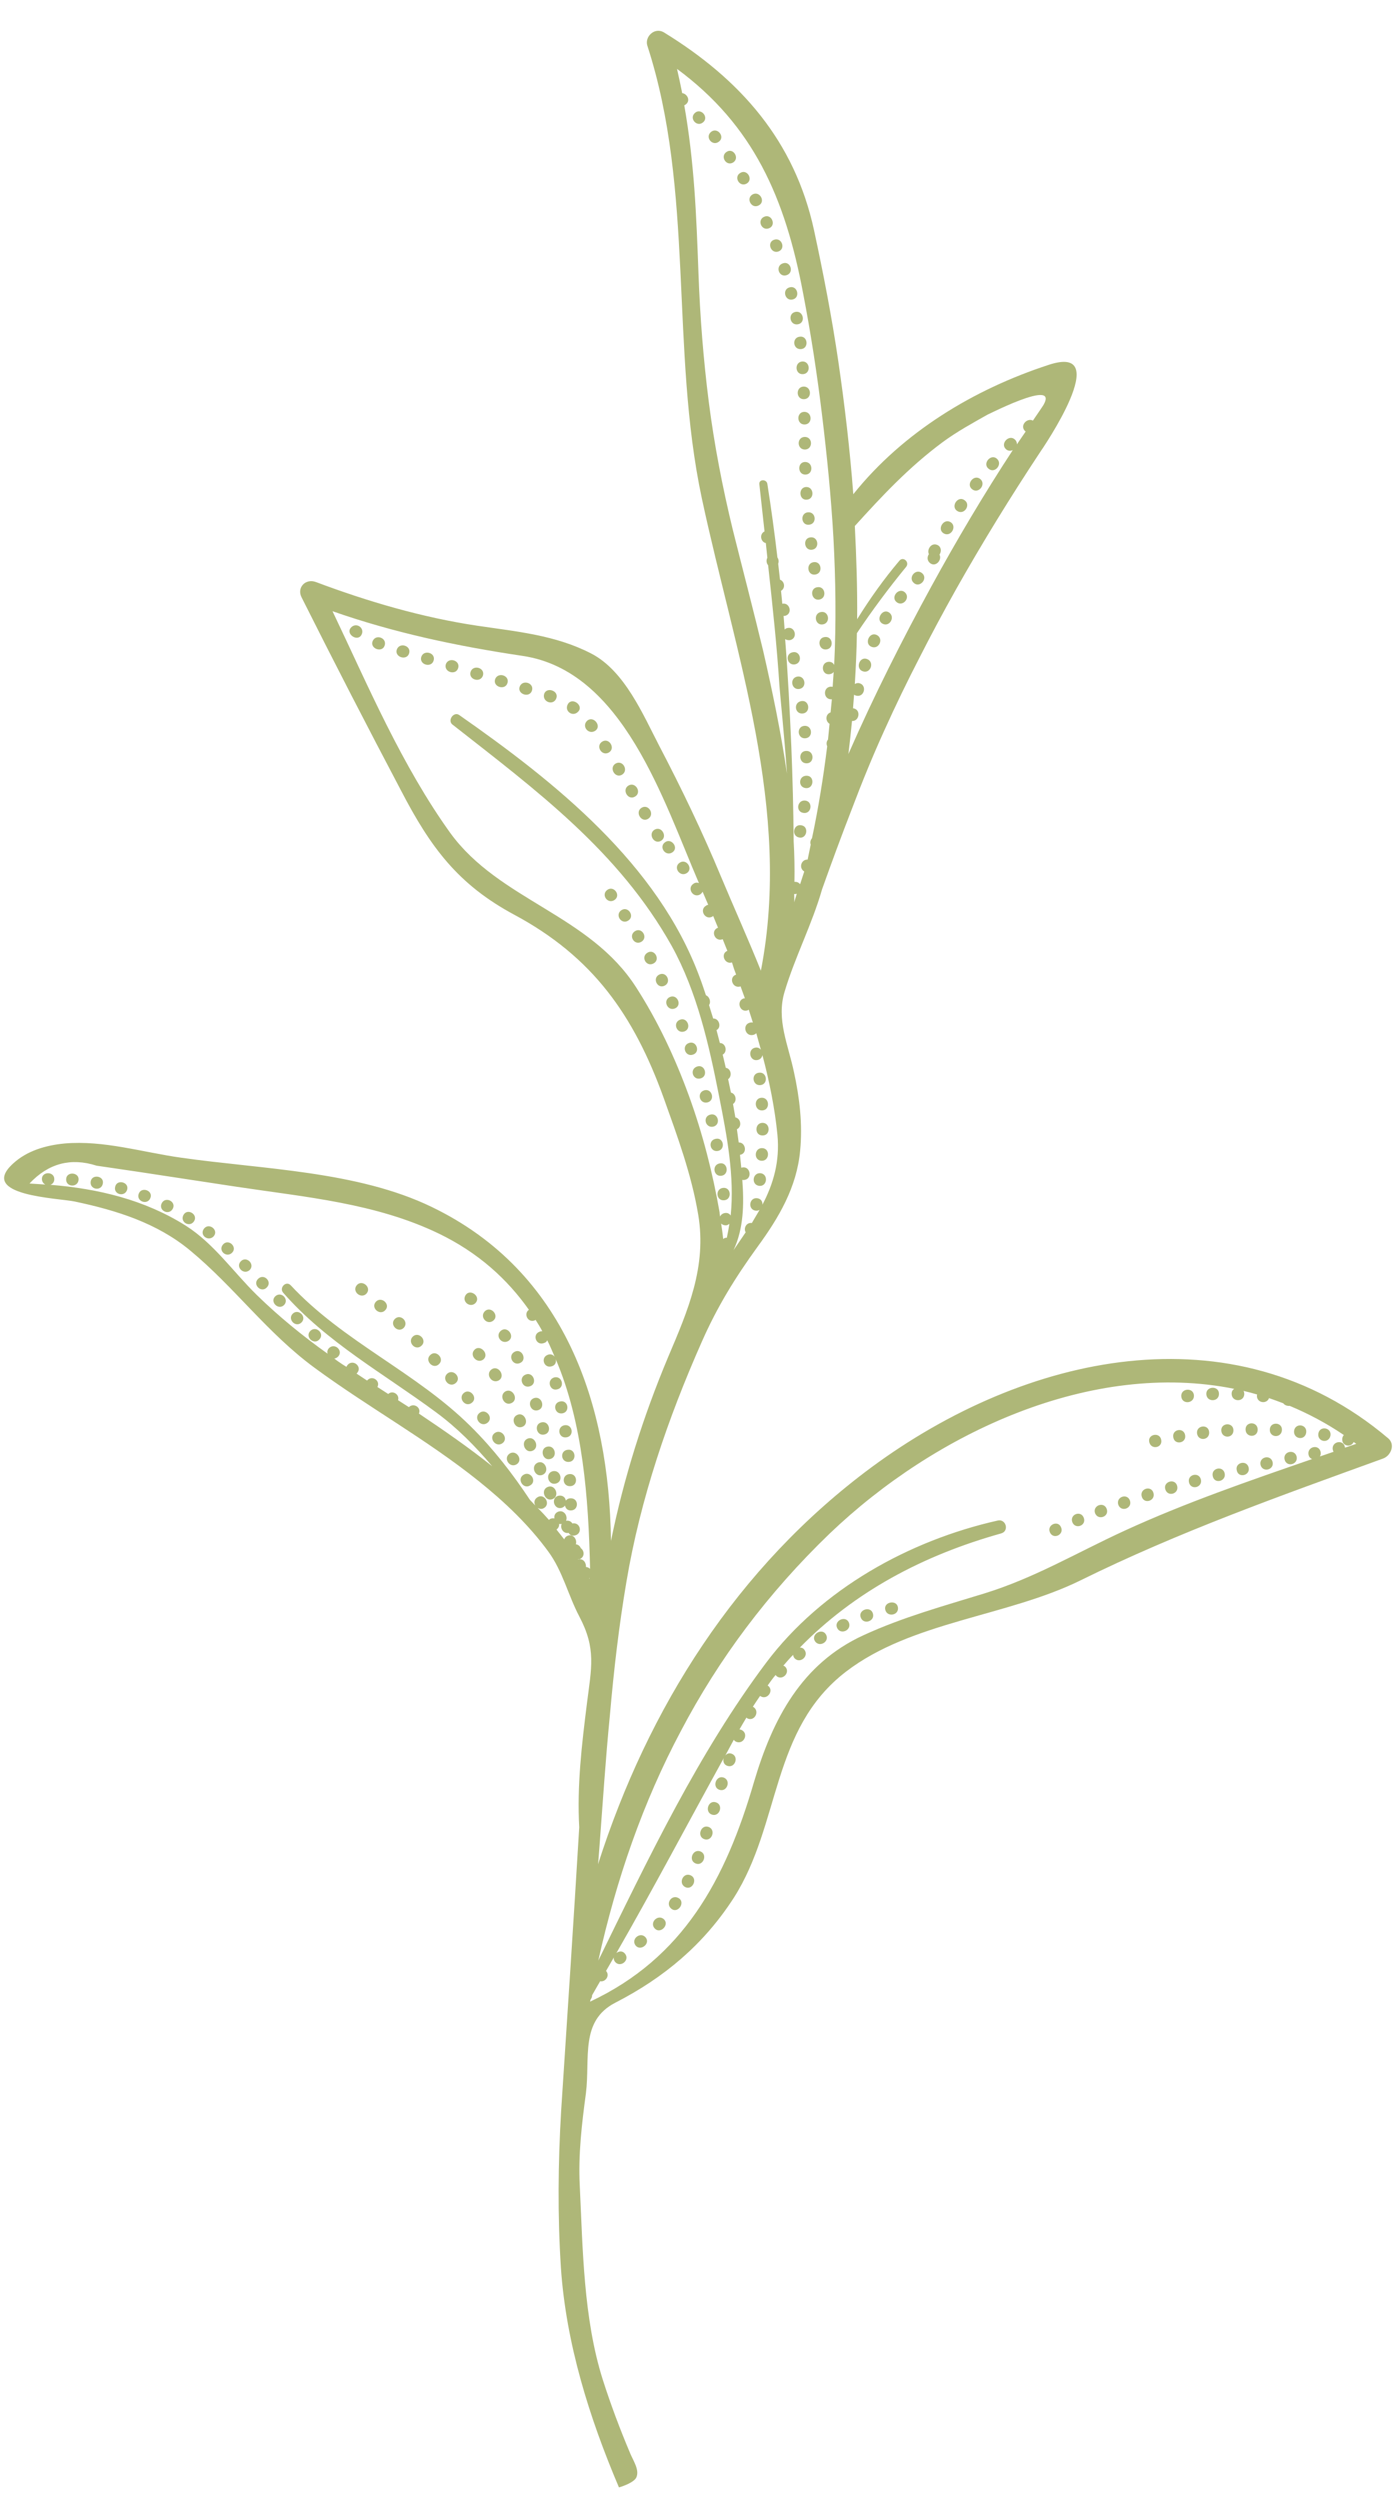 <svg width="38" height="68" viewBox="0 0 38 68" fill="none" xmlns="http://www.w3.org/2000/svg">
<path d="M17.621 1.242C18.907 5.197 18.239 9.489 19.103 13.55C20.01 17.793 21.562 22.021 20.712 26.405C20.347 25.499 19.953 24.628 19.63 23.855C19.125 22.64 18.555 21.453 17.944 20.286C17.502 19.436 17.003 18.249 16.097 17.779C15.12 17.273 14.067 17.181 12.985 17.02C11.488 16.795 10.02 16.366 8.601 15.833C8.32 15.727 8.074 15.98 8.208 16.247C9.093 18.01 9.999 19.767 10.926 21.523C11.72 23.047 12.465 24.059 13.996 24.881C16.132 26.026 17.249 27.606 18.064 29.861C18.436 30.901 18.822 31.941 19.005 33.037C19.244 34.456 18.724 35.65 18.19 36.907C17.509 38.53 16.982 40.195 16.631 41.916C16.581 38.193 15.38 34.582 11.755 32.833C9.725 31.849 7.133 31.807 4.927 31.491C3.88 31.344 2.827 31.013 1.759 31.105C1.246 31.154 0.733 31.302 0.354 31.653C-0.609 32.531 1.583 32.587 2.04 32.685C3.171 32.924 4.274 33.268 5.173 34.013C6.381 35.011 7.273 36.261 8.566 37.209C10.02 38.277 11.615 39.155 13.027 40.286C13.729 40.848 14.39 41.474 14.924 42.204C15.317 42.738 15.464 43.391 15.767 43.967C16.237 44.853 16.097 45.372 15.977 46.335C15.837 47.452 15.703 48.576 15.767 49.707C15.612 52.292 15.443 54.842 15.275 57.413C15.191 58.832 15.177 60.265 15.268 61.684C15.408 63.75 16.041 65.766 16.848 67.662C16.975 67.627 17.256 67.522 17.319 67.396C17.417 67.192 17.235 66.932 17.157 66.742C16.877 66.082 16.624 65.407 16.406 64.726C15.879 63.054 15.865 61.178 15.781 59.443C15.739 58.607 15.837 57.771 15.949 56.943C16.069 55.98 15.781 54.975 16.75 54.477C18.078 53.795 19.153 52.896 19.974 51.625C21.26 49.608 20.979 47.044 23.03 45.471C24.808 44.108 27.407 43.974 29.409 42.991C32.086 41.67 34.839 40.694 37.649 39.675C37.86 39.598 37.986 39.296 37.79 39.127C35.668 37.329 33.188 36.767 30.723 37.027C28.257 37.287 25.812 38.376 23.74 39.9C20.045 42.626 17.635 46.475 16.279 50.711C16.294 50.571 16.3 50.423 16.314 50.283C16.406 49.068 16.483 47.859 16.603 46.644C16.708 45.436 16.848 44.227 17.052 43.026C17.431 40.771 18.176 38.593 19.103 36.5C19.525 35.544 20.01 34.758 20.621 33.915C21.197 33.128 21.689 32.299 21.78 31.302C21.85 30.585 21.766 29.861 21.611 29.159C21.457 28.421 21.127 27.733 21.358 26.974C21.639 26.033 22.103 25.148 22.377 24.192C22.637 23.462 22.904 22.738 23.185 22.015C23.459 21.291 23.754 20.567 24.077 19.858C24.372 19.204 24.688 18.551 25.018 17.912C25.342 17.273 25.686 16.633 26.037 16.008C26.747 14.751 27.505 13.521 28.299 12.32C28.376 12.208 30.357 9.327 28.545 9.925C26.501 10.592 24.576 11.758 23.227 13.444C23.136 12.236 22.995 11.034 22.82 9.833C22.644 8.632 22.412 7.438 22.159 6.265C21.632 3.827 20.15 2.155 18.064 0.876C17.811 0.736 17.544 1.003 17.621 1.242ZM22.581 41.719C25.475 38.952 29.725 36.999 33.596 37.779C33.554 37.807 33.526 37.849 33.526 37.912C33.526 38.137 33.856 38.151 33.87 37.926C33.87 37.891 33.863 37.856 33.849 37.835C33.975 37.863 34.102 37.898 34.221 37.933C34.221 37.94 34.214 37.947 34.214 37.954C34.2 38.165 34.481 38.207 34.544 38.031C34.671 38.074 34.797 38.123 34.931 38.172C34.973 38.228 35.043 38.249 35.106 38.242C35.612 38.453 36.104 38.713 36.581 39.036C36.56 39.057 36.546 39.085 36.539 39.12C36.504 39.331 36.771 39.394 36.848 39.226C36.87 39.24 36.891 39.254 36.919 39.275L36.61 39.38C36.61 39.373 36.61 39.366 36.61 39.366C36.567 39.141 36.237 39.212 36.279 39.436C36.286 39.457 36.293 39.478 36.3 39.492L35.928 39.619C35.949 39.584 35.956 39.549 35.949 39.5C35.907 39.275 35.577 39.345 35.619 39.57C35.633 39.64 35.675 39.675 35.717 39.689C33.989 40.286 32.254 40.883 30.603 41.642C29.318 42.232 28.166 42.921 26.803 43.342C25.686 43.686 24.576 43.989 23.508 44.48C21.815 45.253 21.028 46.77 20.523 48.477C19.75 51.133 18.598 53.261 16.062 54.449L16.076 54.392C16.104 54.357 16.118 54.315 16.118 54.273C16.188 54.147 16.265 54.02 16.336 53.894C16.483 53.922 16.61 53.739 16.497 53.613L16.708 53.247C16.701 53.289 16.715 53.332 16.743 53.367C16.884 53.535 17.151 53.325 17.017 53.149C16.947 53.058 16.848 53.072 16.778 53.128C17.783 51.379 18.724 49.594 19.701 47.824C19.672 47.908 19.701 48 19.799 48.035C20.01 48.105 20.122 47.782 19.918 47.705C19.841 47.677 19.785 47.705 19.743 47.754C19.82 47.613 19.897 47.466 19.974 47.325C19.989 47.346 20.01 47.367 20.045 47.382C20.248 47.459 20.389 47.157 20.185 47.058C20.164 47.051 20.143 47.044 20.129 47.044C20.192 46.932 20.256 46.827 20.319 46.721C20.326 46.728 20.333 46.735 20.34 46.742C20.537 46.841 20.691 46.553 20.508 46.433C20.501 46.433 20.501 46.433 20.494 46.426C20.558 46.328 20.621 46.23 20.691 46.131L20.698 46.138C20.881 46.258 21.077 45.991 20.909 45.857C20.902 45.857 20.902 45.85 20.895 45.85C20.965 45.752 21.035 45.653 21.113 45.562C21.12 45.569 21.127 45.583 21.134 45.59C21.295 45.731 21.527 45.492 21.372 45.337C21.358 45.323 21.344 45.316 21.323 45.309C21.408 45.211 21.499 45.105 21.59 45.014C21.59 45.042 21.604 45.077 21.625 45.105C21.773 45.267 22.026 45.056 21.899 44.881C21.864 44.831 21.822 44.817 21.773 44.817C23.248 43.307 25.117 42.309 27.252 41.712C27.477 41.649 27.386 41.312 27.161 41.361C24.752 41.902 22.363 43.223 20.853 45.232C19.946 46.44 19.139 47.775 18.394 49.152C17.649 50.529 16.961 51.955 16.286 53.332C16.778 51.119 17.502 49.025 18.534 47.087C19.567 45.12 20.909 43.328 22.581 41.719ZM16.048 42.949L16.034 42.928L16.041 42.921L16.048 42.949ZM15.949 42.626C15.963 42.513 15.872 42.38 15.739 42.422L15.732 42.415C15.745 42.415 15.752 42.415 15.767 42.415C15.921 42.366 15.914 42.183 15.809 42.113C15.788 42.057 15.739 42.014 15.675 42.008C15.717 41.881 15.605 41.712 15.45 41.776C15.401 41.797 15.373 41.832 15.359 41.874C15.289 41.783 15.219 41.698 15.148 41.607C15.205 41.565 15.226 41.509 15.219 41.453C15.24 41.459 15.261 41.459 15.289 41.453C15.24 41.565 15.331 41.727 15.479 41.698C15.507 41.748 15.563 41.783 15.64 41.769C15.858 41.733 15.816 41.417 15.598 41.438C15.591 41.438 15.591 41.438 15.584 41.446C15.549 41.389 15.493 41.354 15.408 41.368C15.464 41.242 15.352 41.059 15.191 41.122C15.106 41.157 15.078 41.235 15.092 41.305C15.057 41.298 15.015 41.298 14.973 41.319C14.959 41.326 14.952 41.34 14.945 41.347C14.846 41.235 14.741 41.122 14.636 41.017C14.685 41.045 14.741 41.059 14.804 41.024C15.001 40.912 14.818 40.609 14.629 40.729C14.537 40.785 14.53 40.883 14.572 40.954C14.523 40.904 14.474 40.848 14.425 40.799C13.954 40.09 13.434 39.415 12.816 38.804C11.334 37.329 9.346 36.5 7.913 34.962C7.786 34.828 7.59 35.032 7.709 35.165C8.882 36.507 10.435 37.357 11.861 38.411C12.444 38.839 12.943 39.345 13.399 39.886C12.767 39.38 12.085 38.91 11.404 38.453C11.474 38.284 11.257 38.151 11.13 38.277C11.032 38.214 10.933 38.151 10.835 38.088C10.884 37.933 10.688 37.807 10.568 37.919L10.273 37.729C10.364 37.561 10.126 37.392 9.992 37.554L9.704 37.364C9.711 37.357 9.718 37.357 9.725 37.343C9.866 37.174 9.613 36.964 9.465 37.125C9.451 37.146 9.437 37.16 9.43 37.181L9.318 37.111C9.247 37.062 9.17 37.013 9.1 36.956C9.135 36.95 9.17 36.935 9.205 36.9C9.353 36.739 9.107 36.514 8.952 36.675C8.91 36.725 8.903 36.774 8.917 36.823C8.236 36.338 7.59 35.812 6.992 35.228C6.353 34.603 5.819 33.823 5.054 33.339C3.937 32.636 2.672 32.334 1.373 32.229C1.429 32.208 1.478 32.158 1.478 32.074C1.478 31.856 1.127 31.863 1.141 32.081C1.148 32.151 1.183 32.194 1.232 32.222C1.091 32.215 0.951 32.201 0.803 32.194C1.316 31.646 1.927 31.484 2.63 31.709L3.726 31.87L6.459 32.285C8.327 32.566 10.224 32.727 11.945 33.556C13.02 34.076 13.807 34.793 14.397 35.629C14.242 35.734 14.369 35.994 14.558 35.917C14.565 35.91 14.572 35.91 14.579 35.903C14.643 36.001 14.706 36.106 14.762 36.212C14.741 36.212 14.713 36.212 14.685 36.226C14.481 36.303 14.593 36.612 14.804 36.535C14.853 36.521 14.881 36.493 14.896 36.458C14.973 36.605 15.029 36.753 15.099 36.907C15.064 36.858 14.994 36.823 14.917 36.851C14.706 36.921 14.804 37.23 15.015 37.167C15.12 37.139 15.148 37.048 15.127 36.971C15.865 38.699 16.02 40.736 16.062 42.675C16.02 42.64 15.984 42.626 15.949 42.626ZM19.63 33.282C19.658 33.311 19.701 33.332 19.757 33.332C19.799 33.332 19.827 33.311 19.855 33.289C19.834 33.416 19.813 33.542 19.785 33.669C19.778 33.669 19.778 33.669 19.778 33.669C19.736 33.669 19.708 33.683 19.686 33.704C19.672 33.563 19.651 33.423 19.63 33.282ZM20.038 26.511C19.827 26.581 19.939 26.897 20.15 26.834C20.157 26.834 20.157 26.827 20.157 26.827C20.199 26.939 20.234 27.044 20.277 27.157C20.27 27.157 20.256 27.157 20.248 27.157C20.038 27.22 20.129 27.543 20.34 27.487C20.354 27.48 20.368 27.473 20.382 27.466L20.494 27.817C20.473 27.81 20.445 27.81 20.417 27.817C20.199 27.866 20.277 28.196 20.494 28.154C20.537 28.147 20.565 28.126 20.586 28.105C20.628 28.253 20.67 28.4 20.712 28.555C20.677 28.513 20.628 28.485 20.558 28.498C20.34 28.541 20.403 28.871 20.614 28.836C20.698 28.822 20.74 28.765 20.754 28.702C20.944 29.419 21.091 30.149 21.162 30.866C21.232 31.596 21.049 32.208 20.754 32.77C20.761 32.692 20.719 32.608 20.614 32.594C20.396 32.566 20.347 32.889 20.558 32.931C20.607 32.938 20.642 32.931 20.677 32.91C20.607 33.03 20.537 33.149 20.466 33.268C20.312 33.247 20.234 33.416 20.298 33.521L19.968 34.006C20.241 33.423 20.256 32.763 20.206 32.095C20.227 32.095 20.248 32.102 20.27 32.095C20.487 32.06 20.424 31.716 20.206 31.758C20.199 31.758 20.192 31.765 20.178 31.765L20.143 31.414C20.354 31.379 20.298 31.07 20.108 31.077L20.059 30.718C20.206 30.648 20.164 30.423 20.017 30.395L19.953 30.03C20.073 29.953 20.031 29.749 19.897 29.721C19.869 29.601 19.848 29.475 19.82 29.356C19.939 29.271 19.897 29.067 19.757 29.047C19.729 28.927 19.701 28.808 19.672 28.688C19.813 28.611 19.757 28.372 19.595 28.372C19.567 28.253 19.532 28.14 19.504 28.021C19.651 27.944 19.574 27.698 19.413 27.705C19.377 27.585 19.335 27.459 19.3 27.339C19.363 27.248 19.307 27.108 19.216 27.073C19.16 26.911 19.11 26.749 19.047 26.588C17.909 23.497 15.106 21.27 12.5 19.45C12.352 19.345 12.17 19.598 12.317 19.71C14.593 21.495 16.841 23.152 18.288 25.738C18.977 26.988 19.3 28.428 19.574 29.819C19.792 30.922 19.996 31.997 19.89 33.065C19.862 33.023 19.813 32.987 19.743 32.995C19.672 33.002 19.623 33.044 19.602 33.093C19.595 33.058 19.588 33.023 19.588 32.98C19.405 31.927 19.131 30.845 18.752 29.805C18.373 28.765 17.902 27.768 17.319 26.862C16.048 24.874 13.589 24.494 12.254 22.654C11.608 21.755 11.046 20.757 10.526 19.724C10.006 18.692 9.535 17.638 9.051 16.626C10.737 17.216 12.437 17.575 14.228 17.842C16.961 18.249 18.057 21.776 19.026 24.024C18.984 24.003 18.928 24.003 18.879 24.038C18.689 24.157 18.865 24.438 19.054 24.333C19.089 24.312 19.11 24.284 19.125 24.256C19.174 24.375 19.23 24.494 19.279 24.614C19.258 24.614 19.237 24.621 19.223 24.635C19.026 24.74 19.188 25.035 19.384 24.937C19.398 24.93 19.398 24.923 19.413 24.916C19.455 25.021 19.504 25.134 19.546 25.239C19.539 25.239 19.539 25.239 19.532 25.239C19.328 25.337 19.476 25.632 19.672 25.548C19.715 25.653 19.757 25.759 19.799 25.864C19.602 25.948 19.729 26.244 19.925 26.18C19.96 26.3 19.996 26.405 20.038 26.511ZM21.618 24.544C21.625 24.473 21.618 24.396 21.618 24.319C21.646 24.319 21.668 24.319 21.689 24.312L21.618 24.544ZM25.644 12.039C26.051 11.737 26.494 11.498 26.929 11.252C26.564 11.456 29.037 10.128 28.341 11.112C28.264 11.224 28.194 11.33 28.116 11.442C27.969 11.358 27.758 11.561 27.892 11.716C27.899 11.723 27.906 11.73 27.92 11.737C27.842 11.856 27.758 11.969 27.681 12.088C27.681 12.046 27.674 12.004 27.632 11.962C27.477 11.8 27.217 12.06 27.379 12.215C27.435 12.271 27.512 12.271 27.569 12.243C26.782 13.444 26.044 14.688 25.356 15.945C24.569 17.385 23.789 18.924 23.094 20.511C23.129 20.216 23.164 19.914 23.192 19.612C23.389 19.626 23.445 19.31 23.234 19.268C23.227 19.268 23.22 19.268 23.22 19.268L23.248 18.895C23.262 18.91 23.283 18.916 23.311 18.924C23.529 18.973 23.606 18.642 23.396 18.586C23.346 18.572 23.304 18.586 23.269 18.607C23.297 18.151 23.318 17.687 23.325 17.224C23.74 16.605 24.189 16.001 24.667 15.418C24.765 15.292 24.59 15.13 24.485 15.249C24.056 15.755 23.677 16.289 23.332 16.844C23.34 15.994 23.311 15.151 23.269 14.308C24.014 13.486 24.73 12.72 25.644 12.039ZM21.864 7.993C22.075 9.089 22.244 10.191 22.377 11.294C22.511 12.397 22.623 13.514 22.686 14.624C22.749 15.783 22.763 16.936 22.707 18.088C22.679 18.031 22.623 17.996 22.546 18.003C22.328 18.031 22.363 18.369 22.581 18.34C22.63 18.333 22.672 18.312 22.693 18.277L22.665 18.685C22.651 18.678 22.63 18.678 22.609 18.678C22.391 18.699 22.412 19.036 22.637 19.022H22.644L22.609 19.38C22.468 19.422 22.461 19.619 22.581 19.689L22.539 20.118C22.497 20.167 22.489 20.237 22.517 20.3C22.412 21.143 22.279 21.972 22.103 22.801C22.061 22.851 22.047 22.914 22.068 22.977L21.984 23.384C21.815 23.37 21.731 23.609 21.892 23.707L21.78 24.052C21.766 24.038 21.752 24.024 21.731 24.01C21.696 23.988 21.66 23.988 21.625 23.988C21.632 23.623 21.625 23.251 21.604 22.886C21.597 22.029 21.576 21.178 21.541 20.322C21.499 19.345 21.45 18.361 21.372 17.385C21.408 17.406 21.45 17.42 21.506 17.413C21.724 17.364 21.646 17.034 21.436 17.083C21.401 17.09 21.38 17.104 21.358 17.125L21.33 16.753C21.344 16.753 21.351 16.753 21.366 16.753C21.583 16.704 21.506 16.381 21.295 16.423L21.26 16.071C21.387 16.001 21.358 15.812 21.232 15.769L21.183 15.334C21.204 15.278 21.197 15.214 21.162 15.165C21.084 14.498 20.993 13.831 20.888 13.163C20.867 13.03 20.656 13.03 20.67 13.17C20.719 13.599 20.761 14.027 20.811 14.456C20.663 14.526 20.705 14.744 20.846 14.772L20.888 15.172C20.853 15.235 20.86 15.32 20.909 15.376C21.028 16.472 21.148 17.568 21.218 18.671C21.239 18.959 21.344 19.935 21.422 21.045C21.26 19.928 21.028 18.818 20.775 17.708C20.508 16.598 20.22 15.502 19.946 14.406C19.665 13.247 19.441 12.088 19.293 10.929C19.146 9.77 19.054 8.597 19.012 7.41C18.984 6.644 18.956 5.885 18.9 5.127C18.843 4.368 18.759 3.616 18.626 2.865C18.647 2.858 18.661 2.843 18.682 2.829C18.801 2.717 18.696 2.548 18.57 2.534C18.527 2.317 18.478 2.092 18.429 1.874C20.501 3.405 21.372 5.365 21.864 7.993Z" fill="#AEB778"/>
<path d="M15.127 40.357C15.345 40.307 15.268 39.977 15.05 40.019C14.832 40.069 14.909 40.406 15.127 40.357Z" fill="#AEB778"/>
<path d="M14.973 39.689C15.19 39.64 15.113 39.303 14.895 39.352C14.685 39.401 14.762 39.738 14.973 39.689Z" fill="#AEB778"/>
<path d="M14.818 39.022C15.036 38.973 14.951 38.636 14.734 38.692C14.523 38.748 14.607 39.071 14.818 39.022Z" fill="#AEB778"/>
<path d="M14.642 38.362C14.86 38.298 14.748 37.961 14.537 38.031C14.333 38.102 14.432 38.418 14.642 38.362Z" fill="#AEB778"/>
<path d="M14.432 37.708C14.642 37.631 14.509 37.301 14.305 37.392C14.101 37.476 14.221 37.785 14.432 37.708Z" fill="#AEB778"/>
<path d="M14.003 36.774C13.813 36.879 13.961 37.167 14.158 37.076C14.361 36.985 14.2 36.661 14.003 36.774Z" fill="#AEB778"/>
<path d="M13.835 36.479C14.031 36.359 13.82 36.064 13.645 36.191C13.462 36.324 13.645 36.584 13.835 36.479Z" fill="#AEB778"/>
<path d="M13.195 35.671C13.048 35.825 13.258 36.057 13.427 35.924C13.603 35.783 13.357 35.509 13.195 35.671Z" fill="#AEB778"/>
<path d="M12.675 35.228C12.556 35.411 12.809 35.594 12.949 35.439C13.097 35.264 12.795 35.046 12.675 35.228Z" fill="#AEB778"/>
<path d="M15.043 40.778C15.247 40.694 15.113 40.364 14.909 40.448C14.699 40.532 14.839 40.862 15.043 40.778Z" fill="#AEB778"/>
<path d="M14.769 40.118C14.973 40.033 14.839 39.703 14.635 39.788C14.432 39.879 14.565 40.202 14.769 40.118Z" fill="#AEB778"/>
<path d="M14.495 39.464C14.699 39.38 14.565 39.05 14.361 39.134C14.158 39.219 14.291 39.549 14.495 39.464Z" fill="#AEB778"/>
<path d="M14.221 38.811C14.425 38.727 14.277 38.397 14.08 38.488C13.877 38.579 14.017 38.895 14.221 38.811Z" fill="#AEB778"/>
<path d="M13.926 38.165C14.13 38.066 13.954 37.743 13.757 37.849C13.568 37.961 13.729 38.263 13.926 38.165Z" fill="#AEB778"/>
<path d="M13.582 37.547C13.771 37.427 13.56 37.118 13.378 37.252C13.202 37.385 13.392 37.659 13.582 37.547Z" fill="#AEB778"/>
<path d="M12.914 36.718C12.767 36.872 12.992 37.111 13.16 36.978C13.329 36.83 13.069 36.556 12.914 36.718Z" fill="#AEB778"/>
<path d="M14.249 40.118C14.059 40.237 14.249 40.525 14.432 40.406C14.628 40.293 14.439 39.998 14.249 40.118Z" fill="#AEB778"/>
<path d="M13.87 39.542C13.687 39.668 13.877 39.949 14.066 39.83C14.249 39.71 14.052 39.422 13.87 39.542Z" fill="#AEB778"/>
<path d="M13.469 38.98C13.287 39.106 13.49 39.387 13.673 39.261C13.856 39.134 13.652 38.853 13.469 38.98Z" fill="#AEB778"/>
<path d="M13.055 38.432C12.879 38.565 13.083 38.839 13.265 38.706C13.448 38.572 13.23 38.298 13.055 38.432Z" fill="#AEB778"/>
<path d="M12.626 37.891C12.458 38.031 12.668 38.298 12.844 38.158C13.02 38.024 12.795 37.75 12.626 37.891Z" fill="#AEB778"/>
<path d="M12.177 37.364C12.008 37.511 12.233 37.764 12.402 37.624C12.577 37.483 12.345 37.224 12.177 37.364Z" fill="#AEB778"/>
<path d="M11.713 36.858C11.551 37.006 11.783 37.259 11.945 37.111C12.113 36.964 11.874 36.704 11.713 36.858Z" fill="#AEB778"/>
<path d="M11.235 36.359C11.081 36.514 11.313 36.76 11.474 36.605C11.636 36.458 11.397 36.205 11.235 36.359Z" fill="#AEB778"/>
<path d="M10.744 35.882C10.596 36.036 10.835 36.275 10.989 36.121C11.144 35.959 10.898 35.72 10.744 35.882Z" fill="#AEB778"/>
<path d="M10.231 35.411C10.083 35.573 10.336 35.797 10.484 35.643C10.645 35.481 10.378 35.249 10.231 35.411Z" fill="#AEB778"/>
<path d="M9.711 34.961C9.57 35.13 9.83 35.348 9.978 35.186C10.125 35.018 9.851 34.793 9.711 34.961Z" fill="#AEB778"/>
<path d="M15.204 40.687C14.987 40.736 15.071 41.073 15.289 41.017C15.331 41.003 15.359 40.982 15.38 40.954C15.394 41.031 15.45 41.094 15.549 41.087C15.766 41.073 15.752 40.743 15.528 40.757C15.471 40.757 15.429 40.785 15.401 40.82C15.394 40.736 15.317 40.666 15.204 40.687Z" fill="#AEB778"/>
<path d="M15.521 40.427C15.745 40.42 15.724 40.083 15.507 40.097C15.282 40.111 15.296 40.434 15.521 40.427Z" fill="#AEB778"/>
<path d="M15.485 39.767C15.71 39.752 15.675 39.408 15.457 39.436C15.232 39.457 15.261 39.781 15.485 39.767Z" fill="#AEB778"/>
<path d="M15.415 39.099C15.64 39.071 15.591 38.734 15.366 38.769C15.148 38.811 15.197 39.127 15.415 39.099Z" fill="#AEB778"/>
<path d="M15.31 38.446C15.528 38.404 15.464 38.074 15.247 38.123C15.029 38.165 15.092 38.481 15.31 38.446Z" fill="#AEB778"/>
<path d="M15.169 37.793C15.387 37.743 15.303 37.413 15.085 37.469C14.874 37.533 14.959 37.849 15.169 37.793Z" fill="#AEB778"/>
<path d="M2.138 32.102C2.166 31.884 1.808 31.856 1.801 32.074C1.787 32.292 2.11 32.313 2.138 32.102Z" fill="#AEB778"/>
<path d="M2.798 32.201C2.848 31.983 2.496 31.927 2.468 32.144C2.44 32.362 2.756 32.411 2.798 32.201Z" fill="#AEB778"/>
<path d="M3.459 32.369C3.529 32.158 3.185 32.067 3.136 32.278C3.079 32.489 3.388 32.573 3.459 32.369Z" fill="#AEB778"/>
<path d="M4.091 32.594C4.182 32.39 3.852 32.264 3.775 32.475C3.705 32.678 4.007 32.791 4.091 32.594Z" fill="#AEB778"/>
<path d="M4.702 32.882C4.808 32.685 4.498 32.531 4.4 32.735C4.309 32.931 4.597 33.072 4.702 32.882Z" fill="#AEB778"/>
<path d="M5.278 33.226C5.405 33.044 5.11 32.854 4.997 33.044C4.885 33.233 5.152 33.402 5.278 33.226Z" fill="#AEB778"/>
<path d="M5.552 33.423C5.419 33.599 5.672 33.788 5.819 33.627C5.96 33.458 5.686 33.247 5.552 33.423Z" fill="#AEB778"/>
<path d="M6.072 33.852C5.925 34.013 6.163 34.231 6.318 34.076C6.472 33.922 6.22 33.683 6.072 33.852Z" fill="#AEB778"/>
<path d="M6.557 34.308C6.402 34.463 6.634 34.695 6.796 34.547C6.95 34.392 6.711 34.154 6.557 34.308Z" fill="#AEB778"/>
<path d="M7.027 34.786C6.866 34.94 7.105 35.179 7.259 35.025C7.421 34.87 7.189 34.631 7.027 34.786Z" fill="#AEB778"/>
<path d="M7.73 35.502C7.884 35.348 7.653 35.109 7.491 35.264C7.337 35.411 7.575 35.65 7.73 35.502Z" fill="#AEB778"/>
<path d="M8.207 35.973C8.362 35.819 8.123 35.587 7.969 35.734C7.814 35.889 8.053 36.128 8.207 35.973Z" fill="#AEB778"/>
<path d="M8.692 36.437C8.847 36.275 8.601 36.05 8.446 36.205C8.292 36.366 8.545 36.598 8.692 36.437Z" fill="#AEB778"/>
<path d="M20.663 32.257C20.888 32.285 20.923 31.934 20.698 31.913C20.48 31.899 20.445 32.229 20.663 32.257Z" fill="#AEB778"/>
<path d="M20.726 31.575C20.951 31.589 20.972 31.238 20.747 31.231C20.529 31.224 20.508 31.561 20.726 31.575Z" fill="#AEB778"/>
<path d="M20.754 30.887C20.979 30.894 20.979 30.543 20.754 30.543C20.536 30.55 20.536 30.887 20.754 30.887Z" fill="#AEB778"/>
<path d="M20.747 30.206C20.972 30.199 20.951 29.847 20.726 29.861C20.508 29.875 20.529 30.213 20.747 30.206Z" fill="#AEB778"/>
<path d="M20.698 29.517C20.923 29.496 20.881 29.145 20.656 29.18C20.438 29.208 20.48 29.538 20.698 29.517Z" fill="#AEB778"/>
<path d="M18.499 23.469C18.317 23.595 18.506 23.869 18.696 23.75C18.878 23.63 18.682 23.342 18.499 23.469Z" fill="#AEB778"/>
<path d="M18.099 22.914C17.923 23.047 18.127 23.314 18.309 23.181C18.485 23.054 18.267 22.78 18.099 22.914Z" fill="#AEB778"/>
<path d="M19.714 32.65C19.932 32.629 19.904 32.285 19.679 32.313C19.462 32.341 19.49 32.671 19.714 32.65Z" fill="#AEB778"/>
<path d="M19.637 31.983C19.855 31.955 19.813 31.61 19.595 31.646C19.37 31.681 19.419 32.011 19.637 31.983Z" fill="#AEB778"/>
<path d="M19.539 31.308C19.757 31.273 19.7 30.929 19.483 30.978C19.258 31.02 19.321 31.344 19.539 31.308Z" fill="#AEB778"/>
<path d="M19.412 30.648C19.63 30.599 19.553 30.269 19.342 30.318C19.117 30.367 19.195 30.69 19.412 30.648Z" fill="#AEB778"/>
<path d="M19.258 29.988C19.476 29.932 19.384 29.601 19.174 29.658C18.956 29.721 19.04 30.037 19.258 29.988Z" fill="#AEB778"/>
<path d="M19.075 29.334C19.286 29.271 19.188 28.941 18.977 29.011C18.759 29.082 18.857 29.398 19.075 29.334Z" fill="#AEB778"/>
<path d="M18.864 28.688C19.075 28.618 18.956 28.295 18.752 28.372C18.541 28.449 18.654 28.759 18.864 28.688Z" fill="#AEB778"/>
<path d="M18.633 28.056C18.836 27.979 18.71 27.656 18.506 27.74C18.302 27.824 18.422 28.133 18.633 28.056Z" fill="#AEB778"/>
<path d="M18.373 27.431C18.576 27.346 18.436 27.03 18.232 27.122C18.035 27.213 18.169 27.515 18.373 27.431Z" fill="#AEB778"/>
<path d="M18.092 26.812C18.288 26.714 18.141 26.412 17.944 26.511C17.747 26.609 17.895 26.911 18.092 26.812Z" fill="#AEB778"/>
<path d="M17.79 26.208C17.986 26.103 17.818 25.801 17.628 25.913C17.431 26.026 17.593 26.314 17.79 26.208Z" fill="#AEB778"/>
<path d="M17.459 25.618C17.649 25.506 17.474 25.211 17.284 25.33C17.094 25.45 17.27 25.731 17.459 25.618Z" fill="#AEB778"/>
<path d="M17.101 25.042C17.291 24.923 17.094 24.635 16.912 24.761C16.729 24.888 16.919 25.162 17.101 25.042Z" fill="#AEB778"/>
<path d="M16.729 24.48C16.911 24.354 16.708 24.08 16.532 24.206C16.349 24.34 16.546 24.607 16.729 24.48Z" fill="#AEB778"/>
<path d="M22.496 17.666C22.714 17.638 22.672 17.294 22.447 17.329C22.229 17.357 22.278 17.694 22.496 17.666Z" fill="#AEB778"/>
<path d="M22.398 16.985C22.616 16.95 22.567 16.612 22.349 16.648C22.131 16.683 22.18 17.02 22.398 16.985Z" fill="#AEB778"/>
<path d="M22.3 16.31C22.517 16.275 22.468 15.938 22.25 15.973C22.026 16.001 22.082 16.345 22.3 16.31Z" fill="#AEB778"/>
<path d="M22.194 15.629C22.412 15.594 22.363 15.257 22.145 15.292C21.927 15.327 21.976 15.664 22.194 15.629Z" fill="#AEB778"/>
<path d="M22.103 14.954C22.321 14.926 22.279 14.589 22.061 14.617C21.843 14.638 21.885 14.982 22.103 14.954Z" fill="#AEB778"/>
<path d="M22.026 14.273C22.244 14.252 22.215 13.915 21.991 13.936C21.773 13.957 21.801 14.301 22.026 14.273Z" fill="#AEB778"/>
<path d="M21.962 13.592C22.18 13.578 22.159 13.24 21.941 13.247C21.724 13.261 21.745 13.613 21.962 13.592Z" fill="#AEB778"/>
<path d="M21.927 12.91C22.145 12.903 22.138 12.566 21.913 12.566C21.695 12.573 21.709 12.917 21.927 12.91Z" fill="#AEB778"/>
<path d="M21.913 12.229C22.131 12.222 22.131 11.885 21.906 11.885C21.681 11.892 21.688 12.229 21.913 12.229Z" fill="#AEB778"/>
<path d="M21.899 11.547C22.124 11.547 22.117 11.203 21.892 11.203C21.674 11.21 21.681 11.547 21.899 11.547Z" fill="#AEB778"/>
<path d="M21.885 10.859C22.11 10.852 22.096 10.508 21.871 10.515C21.653 10.529 21.667 10.866 21.885 10.859Z" fill="#AEB778"/>
<path d="M21.857 10.178C22.082 10.164 22.054 9.819 21.836 9.833C21.618 9.854 21.639 10.192 21.857 10.178Z" fill="#AEB778"/>
<path d="M21.808 9.496C22.026 9.475 21.991 9.124 21.766 9.159C21.548 9.187 21.583 9.517 21.808 9.496Z" fill="#AEB778"/>
<path d="M21.716 8.822C21.941 8.787 21.871 8.442 21.653 8.484C21.435 8.527 21.499 8.857 21.716 8.822Z" fill="#AEB778"/>
<path d="M21.576 8.147C21.794 8.098 21.709 7.754 21.492 7.817C21.281 7.873 21.365 8.196 21.576 8.147Z" fill="#AEB778"/>
<path d="M21.407 7.487C21.625 7.424 21.52 7.087 21.309 7.164C21.098 7.234 21.197 7.55 21.407 7.487Z" fill="#AEB778"/>
<path d="M21.19 6.841C21.4 6.763 21.274 6.44 21.063 6.525C20.866 6.602 20.986 6.911 21.19 6.841Z" fill="#AEB778"/>
<path d="M20.937 6.208C21.14 6.124 21 5.801 20.796 5.899C20.6 5.991 20.733 6.293 20.937 6.208Z" fill="#AEB778"/>
<path d="M20.649 5.59C20.852 5.492 20.684 5.183 20.487 5.288C20.297 5.393 20.452 5.689 20.649 5.59Z" fill="#AEB778"/>
<path d="M20.326 4.993C20.515 4.881 20.333 4.586 20.15 4.705C19.96 4.817 20.136 5.105 20.326 4.993Z" fill="#AEB778"/>
<path d="M19.96 4.417C20.143 4.298 19.953 4.003 19.771 4.136C19.595 4.263 19.778 4.536 19.96 4.417Z" fill="#AEB778"/>
<path d="M19.567 3.855C19.75 3.722 19.525 3.448 19.356 3.588C19.18 3.729 19.391 3.989 19.567 3.855Z" fill="#AEB778"/>
<path d="M19.138 3.328C19.307 3.188 19.075 2.921 18.913 3.075C18.752 3.223 18.97 3.469 19.138 3.328Z" fill="#AEB778"/>
<path d="M21.745 22.78C21.962 22.836 22.033 22.485 21.815 22.45C21.597 22.408 21.534 22.731 21.745 22.78Z" fill="#AEB778"/>
<path d="M21.871 22.113C22.096 22.148 22.138 21.797 21.913 21.776C21.695 21.762 21.653 22.085 21.871 22.113Z" fill="#AEB778"/>
<path d="M21.941 21.439C22.159 21.453 22.18 21.101 21.955 21.101C21.731 21.101 21.717 21.424 21.941 21.439Z" fill="#AEB778"/>
<path d="M21.955 20.764C22.18 20.764 22.166 20.413 21.941 20.427C21.724 20.434 21.738 20.764 21.955 20.764Z" fill="#AEB778"/>
<path d="M21.92 20.083C22.145 20.069 22.117 19.724 21.892 19.745C21.674 19.767 21.703 20.097 21.92 20.083Z" fill="#AEB778"/>
<path d="M21.857 19.408C22.075 19.38 22.032 19.036 21.815 19.071C21.59 19.106 21.632 19.436 21.857 19.408Z" fill="#AEB778"/>
<path d="M21.759 18.741C21.977 18.706 21.92 18.369 21.703 18.404C21.485 18.446 21.541 18.776 21.759 18.741Z" fill="#AEB778"/>
<path d="M21.639 18.073C21.857 18.031 21.794 17.694 21.576 17.743C21.358 17.785 21.422 18.109 21.639 18.073Z" fill="#AEB778"/>
<path d="M23.494 18.263C23.705 18.326 23.81 18.003 23.599 17.926C23.389 17.849 23.276 18.2 23.494 18.263Z" fill="#AEB778"/>
<path d="M23.726 17.596C23.929 17.673 24.063 17.371 23.866 17.273C23.662 17.174 23.515 17.518 23.726 17.596Z" fill="#AEB778"/>
<path d="M24.021 16.964C24.21 17.069 24.379 16.788 24.203 16.662C24.021 16.535 23.824 16.858 24.021 16.964Z" fill="#AEB778"/>
<path d="M24.407 16.38C24.576 16.514 24.793 16.261 24.632 16.113C24.47 15.966 24.231 16.24 24.407 16.38Z" fill="#AEB778"/>
<path d="M24.871 15.854C25.032 16.008 25.271 15.741 25.103 15.594C24.934 15.446 24.709 15.706 24.871 15.854Z" fill="#AEB778"/>
<path d="M25.285 15.074C25.236 15.144 25.229 15.249 25.32 15.32C25.475 15.439 25.651 15.221 25.573 15.088C25.629 15.004 25.629 14.884 25.524 14.828C25.355 14.744 25.222 14.947 25.285 15.074Z" fill="#AEB778"/>
<path d="M25.693 14.512C25.889 14.617 26.058 14.315 25.875 14.203C25.679 14.09 25.496 14.406 25.693 14.512Z" fill="#AEB778"/>
<path d="M26.255 13.606C26.072 13.472 25.868 13.781 26.058 13.901C26.248 14.02 26.437 13.732 26.255 13.606Z" fill="#AEB778"/>
<path d="M26.683 13.03C26.508 12.889 26.283 13.177 26.465 13.311C26.641 13.444 26.852 13.17 26.683 13.03Z" fill="#AEB778"/>
<path d="M27.14 12.482C26.978 12.327 26.732 12.608 26.908 12.749C27.076 12.896 27.301 12.629 27.14 12.482Z" fill="#AEB778"/>
<path d="M17.818 22.569C17.628 22.682 17.804 22.984 17.993 22.872C18.183 22.759 18.007 22.457 17.818 22.569Z" fill="#AEB778"/>
<path d="M17.466 21.972C17.277 22.085 17.452 22.387 17.642 22.274C17.832 22.155 17.656 21.86 17.466 21.972Z" fill="#AEB778"/>
<path d="M17.108 21.368C16.919 21.481 17.094 21.783 17.284 21.67C17.48 21.558 17.298 21.256 17.108 21.368Z" fill="#AEB778"/>
<path d="M16.757 20.771C16.567 20.883 16.743 21.186 16.933 21.073C17.122 20.954 16.947 20.659 16.757 20.771Z" fill="#AEB778"/>
<path d="M16.392 20.174C16.202 20.293 16.384 20.581 16.574 20.469C16.764 20.357 16.581 20.055 16.392 20.174Z" fill="#AEB778"/>
<path d="M15.984 19.605C15.822 19.753 16.019 19.998 16.202 19.879C16.392 19.753 16.153 19.457 15.984 19.605Z" fill="#AEB778"/>
<path d="M15.457 19.155C15.352 19.345 15.591 19.514 15.738 19.359C15.9 19.191 15.57 18.952 15.457 19.155Z" fill="#AEB778"/>
<path d="M15.141 19.001C15.226 18.79 14.874 18.671 14.811 18.881C14.755 19.092 15.057 19.205 15.141 19.001Z" fill="#AEB778"/>
<path d="M14.481 18.783C14.544 18.572 14.214 18.474 14.144 18.685C14.081 18.888 14.418 18.994 14.481 18.783Z" fill="#AEB778"/>
<path d="M13.814 18.579C13.877 18.369 13.547 18.27 13.476 18.481C13.413 18.685 13.75 18.79 13.814 18.579Z" fill="#AEB778"/>
<path d="M13.146 18.376C13.209 18.165 12.879 18.067 12.809 18.277C12.746 18.488 13.076 18.586 13.146 18.376Z" fill="#AEB778"/>
<path d="M12.472 18.172C12.535 17.961 12.205 17.863 12.134 18.073C12.078 18.284 12.408 18.383 12.472 18.172Z" fill="#AEB778"/>
<path d="M11.804 17.968C11.867 17.757 11.537 17.659 11.467 17.87C11.404 18.081 11.741 18.179 11.804 17.968Z" fill="#AEB778"/>
<path d="M11.137 17.771C11.2 17.561 10.87 17.462 10.8 17.673C10.737 17.877 11.074 17.982 11.137 17.771Z" fill="#AEB778"/>
<path d="M10.47 17.561C10.54 17.357 10.238 17.238 10.146 17.434C10.055 17.638 10.399 17.771 10.47 17.561Z" fill="#AEB778"/>
<path d="M9.837 17.273C9.943 17.09 9.704 16.914 9.556 17.069C9.395 17.238 9.725 17.469 9.837 17.273Z" fill="#AEB778"/>
<path d="M17.298 52.917C17.431 53.093 17.719 52.868 17.572 52.699C17.431 52.538 17.171 52.742 17.298 52.917Z" fill="#AEB778"/>
<path d="M17.825 52.461C17.979 52.622 18.239 52.348 18.064 52.201C17.902 52.067 17.67 52.299 17.825 52.461Z" fill="#AEB778"/>
<path d="M18.281 51.927C18.457 52.06 18.668 51.744 18.471 51.632C18.281 51.519 18.099 51.793 18.281 51.927Z" fill="#AEB778"/>
<path d="M18.647 51.33C18.85 51.435 19.005 51.105 18.801 51.013C18.598 50.922 18.457 51.224 18.647 51.33Z" fill="#AEB778"/>
<path d="M18.935 50.69C19.145 50.775 19.272 50.437 19.061 50.36C18.857 50.29 18.731 50.606 18.935 50.69Z" fill="#AEB778"/>
<path d="M19.174 50.03C19.384 50.1 19.497 49.763 19.279 49.693C19.075 49.63 18.963 49.96 19.174 50.03Z" fill="#AEB778"/>
<path d="M19.384 49.363C19.595 49.426 19.7 49.089 19.483 49.025C19.272 48.962 19.174 49.299 19.384 49.363Z" fill="#AEB778"/>
<path d="M19.588 48.688C19.799 48.751 19.904 48.421 19.693 48.351C19.483 48.288 19.377 48.625 19.588 48.688Z" fill="#AEB778"/>
<path d="M22.187 44.649C22.314 44.825 22.595 44.649 22.482 44.459C22.37 44.27 22.061 44.466 22.187 44.649Z" fill="#AEB778"/>
<path d="M22.791 44.291C22.89 44.48 23.192 44.34 23.107 44.136C23.016 43.932 22.686 44.087 22.791 44.291Z" fill="#AEB778"/>
<path d="M23.431 44.002C23.508 44.206 23.824 44.101 23.761 43.89C23.698 43.672 23.346 43.792 23.431 44.002Z" fill="#AEB778"/>
<path d="M24.098 43.792C24.154 44.002 24.477 43.939 24.442 43.721C24.407 43.504 24.042 43.574 24.098 43.792Z" fill="#AEB778"/>
<path d="M28.58 41.684C28.671 41.888 28.973 41.748 28.882 41.544C28.798 41.34 28.489 41.481 28.58 41.684Z" fill="#AEB778"/>
<path d="M29.5 41.284C29.416 41.073 29.107 41.2 29.191 41.41C29.275 41.614 29.584 41.495 29.5 41.284Z" fill="#AEB778"/>
<path d="M30.125 41.045C30.048 40.834 29.732 40.954 29.809 41.164C29.893 41.368 30.203 41.256 30.125 41.045Z" fill="#AEB778"/>
<path d="M30.758 40.82C30.687 40.61 30.371 40.715 30.441 40.933C30.519 41.143 30.828 41.031 30.758 40.82Z" fill="#AEB778"/>
<path d="M31.397 40.609C31.334 40.392 31.011 40.497 31.081 40.715C31.144 40.926 31.46 40.827 31.397 40.609Z" fill="#AEB778"/>
<path d="M32.043 40.42C31.987 40.202 31.657 40.3 31.72 40.511C31.783 40.729 32.099 40.638 32.043 40.42Z" fill="#AEB778"/>
<path d="M32.689 40.244C32.633 40.026 32.31 40.111 32.366 40.328C32.422 40.546 32.739 40.462 32.689 40.244Z" fill="#AEB778"/>
<path d="M33.336 40.076C33.287 39.858 32.956 39.935 33.013 40.16C33.062 40.378 33.385 40.293 33.336 40.076Z" fill="#AEB778"/>
<path d="M33.989 39.921C33.94 39.703 33.61 39.781 33.666 39.998C33.708 40.216 34.038 40.139 33.989 39.921Z" fill="#AEB778"/>
<path d="M34.642 39.774C34.593 39.556 34.27 39.626 34.312 39.844C34.361 40.062 34.685 39.991 34.642 39.774Z" fill="#AEB778"/>
<path d="M34.966 39.696C35.015 39.921 35.338 39.844 35.296 39.626C35.247 39.408 34.923 39.478 34.966 39.696Z" fill="#AEB778"/>
<path d="M35.886 39.001C35.858 39.226 36.174 39.275 36.216 39.05C36.251 38.825 35.914 38.776 35.886 39.001Z" fill="#AEB778"/>
<path d="M35.225 38.931C35.211 39.155 35.528 39.191 35.556 38.966C35.584 38.734 35.246 38.699 35.225 38.931Z" fill="#AEB778"/>
<path d="M34.565 38.888C34.558 39.113 34.881 39.127 34.895 38.902C34.909 38.678 34.572 38.664 34.565 38.888Z" fill="#AEB778"/>
<path d="M34.235 38.888C34.235 38.657 33.898 38.664 33.905 38.888C33.912 39.113 34.235 39.113 34.235 38.888Z" fill="#AEB778"/>
<path d="M33.575 38.902C33.568 38.678 33.223 38.699 33.245 38.923C33.266 39.141 33.582 39.127 33.575 38.902Z" fill="#AEB778"/>
<path d="M32.914 38.952C32.893 38.727 32.556 38.769 32.584 38.994C32.619 39.219 32.935 39.176 32.914 38.952Z" fill="#AEB778"/>
<path d="M32.261 39.043C32.226 38.818 31.896 38.874 31.938 39.099C31.973 39.317 32.296 39.261 32.261 39.043Z" fill="#AEB778"/>
<path d="M31.608 39.162C31.566 38.944 31.228 39.015 31.285 39.233C31.341 39.45 31.657 39.38 31.608 39.162Z" fill="#AEB778"/>
<path d="M33.181 37.912C33.181 37.687 32.823 37.701 32.837 37.926C32.851 38.151 33.188 38.137 33.181 37.912Z" fill="#AEB778"/>
<path d="M32.5 37.954C32.479 37.729 32.127 37.764 32.156 37.996C32.184 38.214 32.514 38.179 32.5 37.954Z" fill="#AEB778"/>
</svg>
